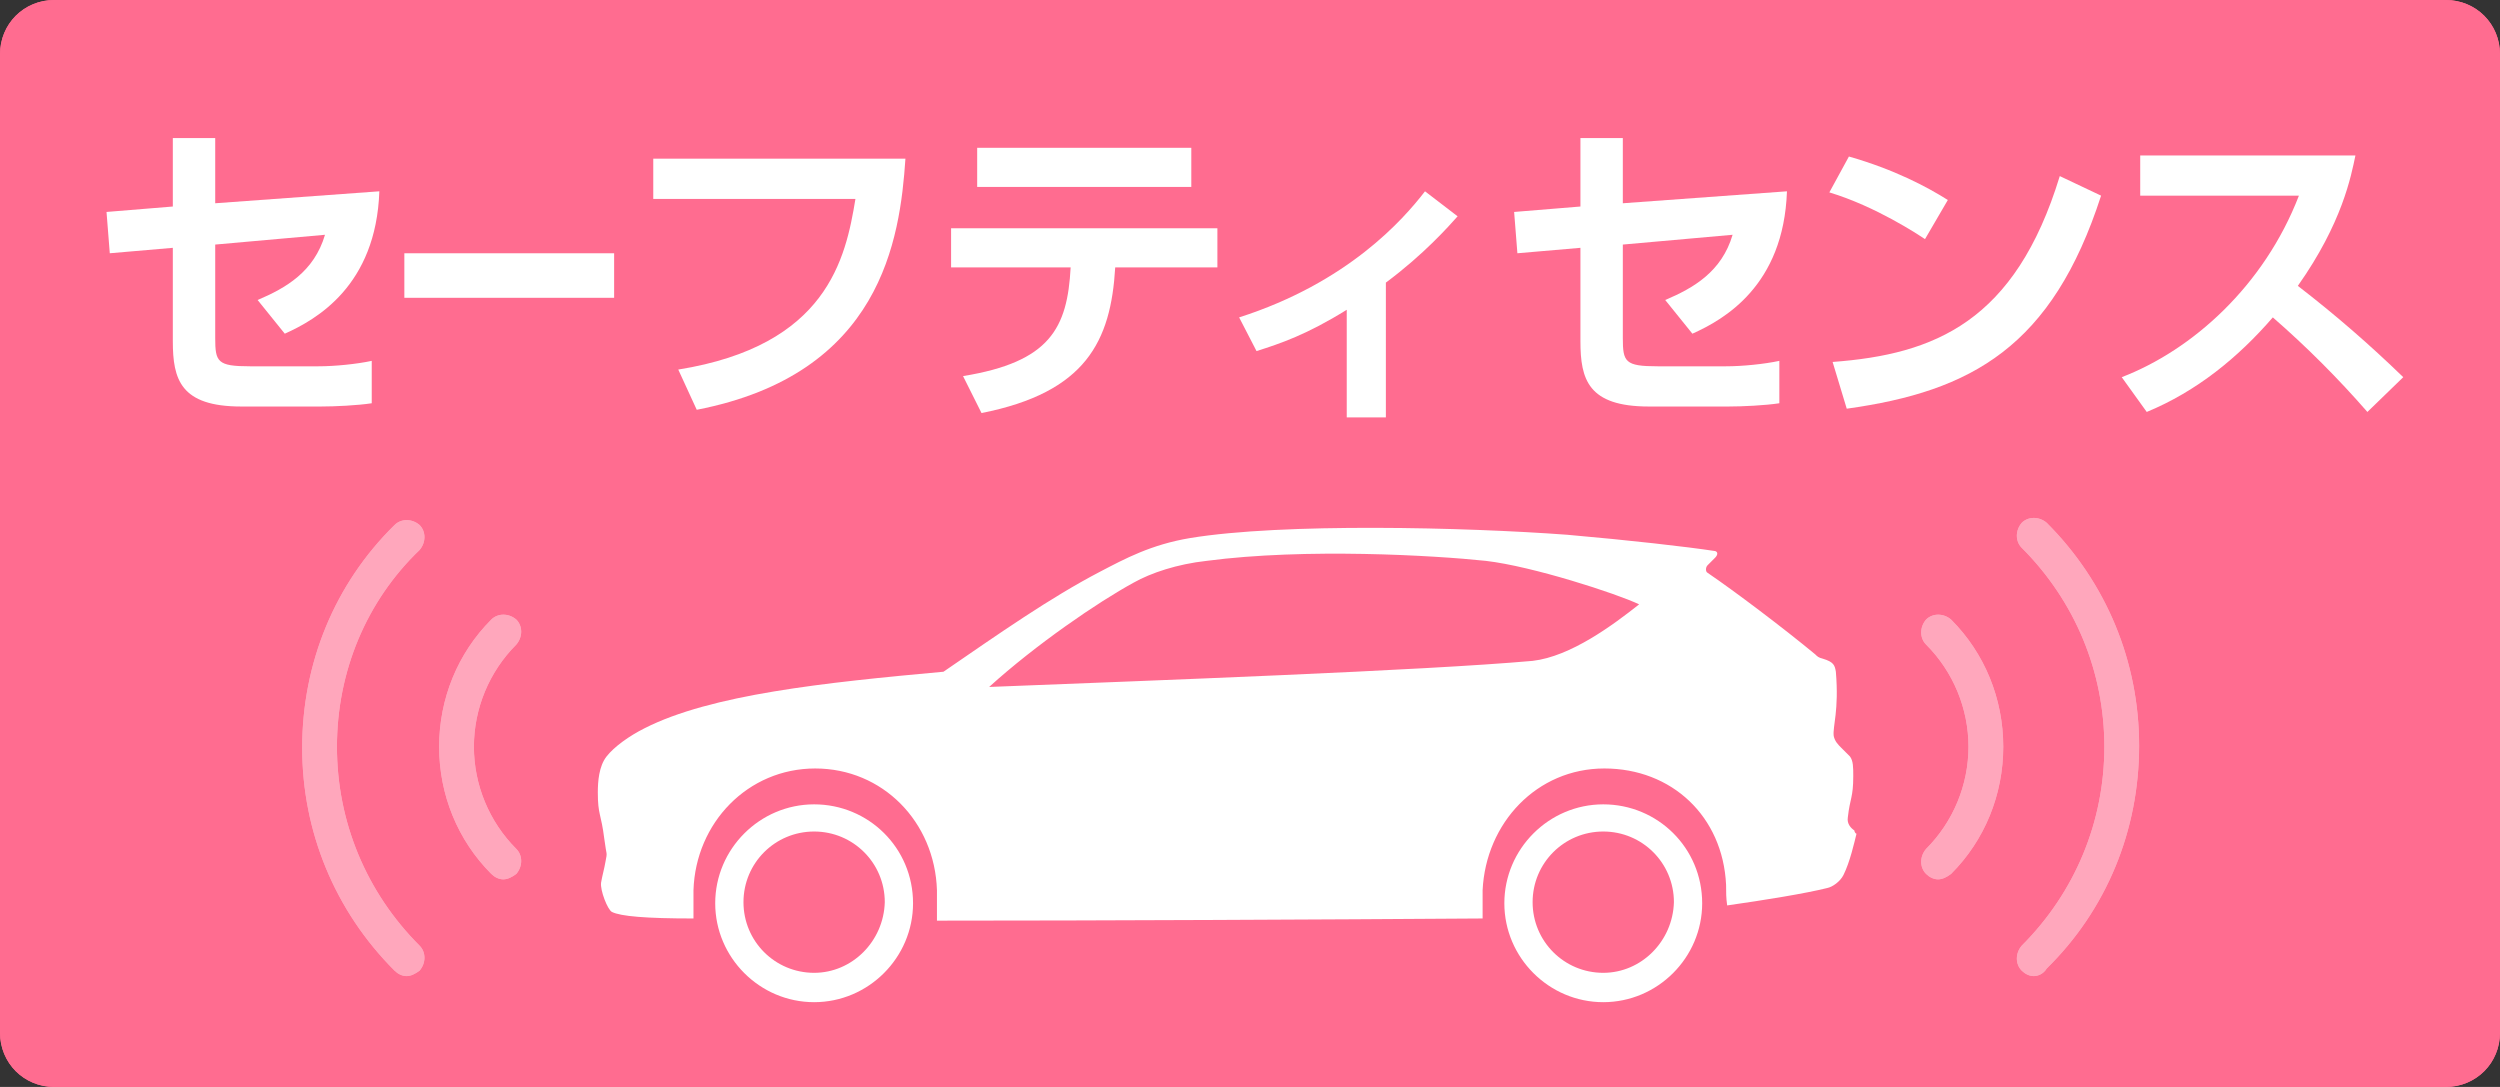 <?xml version="1.0" encoding="utf-8"?>
<!-- Generator: Adobe Illustrator 26.3.1, SVG Export Plug-In . SVG Version: 6.00 Build 0)  -->
<svg version="1.1" id="レイヤー_1" xmlns="http://www.w3.org/2000/svg" xmlns:xlink="http://www.w3.org/1999/xlink" x="0px"
	 y="0px" viewBox="0 0 230 100" style="enable-background:new 0 0 230 100;" xml:space="preserve">
<rect x="0" y="0" width="230" height="100" fill="#333333" stroke="none"/>
<style type="text/css">
	.st0{fill:#FF6C90;}
	.st1{fill:#FFFFFF;}
	.st2{opacity:0.4;}
</style>
<path class="st0" d="M225,0H5C2.2,0,0,2.2,0,5v90c0,2.8,2.2,5,5,5h220c2.8,0,5-2.2,5-5V5C230,2.2,227.8,0,225,0z"/>
<g>
	<path class="st1" d="M74.9,74c-5,0-9.1,4.1-9.1,9.1c0,5,4.1,9.1,9.1,9.1c5,0,9.1-4.1,9.1-9.1C84,78,79.9,74,74.9,74z M74.9,89.5
		c-3.6,0-6.5-2.9-6.5-6.5c0-3.6,2.9-6.5,6.5-6.5s6.5,2.9,6.5,6.5C81.3,86.6,78.4,89.5,74.9,89.5z"/>
	<path class="st1" d="M147.5,74c-5,0-9.1,4.1-9.1,9.1c0,5,4.1,9.1,9.1,9.1c5,0,9.1-4.1,9.1-9.1C156.6,78,152.5,74,147.5,74z
		 M147.5,89.5c-3.6,0-6.5-2.9-6.5-6.5c0-3.6,2.9-6.5,6.5-6.5s6.5,2.9,6.5,6.5C153.9,86.6,151,89.5,147.5,89.5z"/>
	<path class="st1" d="M170.6,76.4c-0.3-0.2-0.7-0.6-0.6-1.2c0.2-1.8,0.5-1.8,0.5-3.8c0-0.8,0-1.4-0.3-1.8c-0.2-0.2-0.5-0.5-0.8-0.8
		c-0.3-0.3-0.6-0.6-0.7-1.1c-0.1-0.9,0.5-2.3,0.2-5.9c-0.1-0.6-0.2-0.9-1.2-1.2c-0.4-0.1-0.5-0.2-0.7-0.4c-2.9-2.4-7.4-5.8-9.9-7.5
		c-0.2-0.1-0.2-0.5,0-0.7c0.2-0.2,0.4-0.4,0.7-0.7c0.2-0.2,0.3-0.5,0-0.6c-2.6-0.4-7.9-1-13.6-1.5c-9.4-0.7-26.2-1.1-34.7,0.3
		c-3.6,0.6-6,1.9-8.3,3.1c-4.6,2.4-9.3,5.7-14.4,9.2c-11,1-21.4,2.1-27.5,5.2c-1.4,0.7-2.8,1.7-3.5,2.6c-0.7,0.9-0.8,2.3-0.8,3.3
		c0,2.1,0.3,1.9,0.6,4.3c0.2,1.6,0.3,1.1,0.1,2.1c-0.1,0.6-0.3,1.3-0.4,1.9c-0.1,0.7,0.6,2.5,1,2.7c0.8,0.4,3.1,0.6,7.5,0.6
		c0-0.9,0-1.7,0-2.6c0.2-6.2,5-11.2,11.2-11.2s11,4.9,11.2,11.2c0,1,0,1.8,0,2.8c15,0,36.1-0.1,50.2-0.2c0-0.9,0-1.7,0-2.6
		c0.3-6.2,5-11.2,11.2-11.2c6.2,0,10.9,4.4,11.2,10.7c0,0.7,0,1.2,0.1,1.9c3.5-0.5,7.2-1.1,9.2-1.6c0.5-0.1,1.2-0.6,1.5-1.2
		c0.6-1.2,1-3,1.2-3.8C170.7,76.7,170.6,76.5,170.6,76.4z M141,60.8c-10.1,0.9-34.8,1.8-50,2.4c4.3-3.9,10-7.8,13.3-9.6
		c1.6-0.9,4-1.7,6.7-2c9.1-1.2,21-0.5,25.7,0c4.3,0.5,12,3,14.1,4C148.4,57.5,144.5,60.4,141,60.8z"/>
</g>
<g class="st2">
	<path class="st1" d="M37.4,89.8c-0.4,0-0.8-0.2-1.1-0.5c-5.5-5.5-8.5-12.8-8.5-20.5c0-7.8,3-15.1,8.5-20.5c0.6-0.6,1.6-0.6,2.3,0
		c0.6,0.6,0.6,1.6,0,2.3C33.7,55.3,31,61.8,31,68.7c0,6.9,2.7,13.4,7.6,18.3c0.6,0.6,0.6,1.6,0,2.3C38.2,89.6,37.8,89.8,37.4,89.8z"
		/>
	<path class="st1" d="M37.4,89.8c-0.4,0-0.8-0.2-1.1-0.5c-5.5-5.5-8.5-12.8-8.5-20.5c0-7.8,3-15.1,8.5-20.5c0.6-0.6,1.6-0.6,2.3,0
		c0.6,0.6,0.6,1.6,0,2.3C33.7,55.3,31,61.8,31,68.7c0,6.9,2.7,13.4,7.6,18.3c0.6,0.6,0.6,1.6,0,2.3C38.2,89.6,37.8,89.8,37.4,89.8z"
		/>
	<path class="st1" d="M46.3,80.9c-0.4,0-0.8-0.2-1.1-0.5c-3.1-3.1-4.8-7.3-4.8-11.7c0-4.4,1.7-8.6,4.8-11.7c0.6-0.6,1.6-0.6,2.3,0
		c0.6,0.6,0.6,1.6,0,2.3c-2.5,2.5-3.9,5.9-3.9,9.4s1.4,6.9,3.9,9.4c0.6,0.6,0.6,1.6,0,2.3C47.1,80.7,46.7,80.9,46.3,80.9z"/>
	<path class="st1" d="M46.3,80.9c-0.4,0-0.8-0.2-1.1-0.5c-3.1-3.1-4.8-7.3-4.8-11.7c0-4.4,1.7-8.6,4.8-11.7c0.6-0.6,1.6-0.6,2.3,0
		c0.6,0.6,0.6,1.6,0,2.3c-2.5,2.5-3.9,5.9-3.9,9.4s1.4,6.9,3.9,9.4c0.6,0.6,0.6,1.6,0,2.3C47.1,80.7,46.7,80.9,46.3,80.9z"/>
</g>
<g class="st2">
	<path class="st1" d="M187.1,89.8c-0.4,0-0.8-0.2-1.1-0.5c-0.6-0.6-0.6-1.6,0-2.3c4.9-4.9,7.6-11.4,7.6-18.3
		c0-6.9-2.7-13.4-7.6-18.3c-0.6-0.6-0.6-1.6,0-2.3c0.6-0.6,1.6-0.6,2.3,0c5.5,5.5,8.5,12.8,8.5,20.5c0,7.8-3,15.1-8.5,20.5
		C188,89.6,187.5,89.8,187.1,89.8z"/>
	<path class="st1" d="M187.1,89.8c-0.4,0-0.8-0.2-1.1-0.5c-0.6-0.6-0.6-1.6,0-2.3c4.9-4.9,7.6-11.4,7.6-18.3
		c0-6.9-2.7-13.4-7.6-18.3c-0.6-0.6-0.6-1.6,0-2.3c0.6-0.6,1.6-0.6,2.3,0c5.5,5.5,8.5,12.8,8.5,20.5c0,7.8-3,15.1-8.5,20.5
		C188,89.6,187.5,89.8,187.1,89.8z"/>
	<path class="st1" d="M178.3,80.9c-0.4,0-0.8-0.2-1.1-0.5c-0.6-0.6-0.6-1.6,0-2.3c2.5-2.5,3.9-5.9,3.9-9.4s-1.4-6.9-3.9-9.4
		c-0.6-0.6-0.6-1.6,0-2.3c0.6-0.6,1.6-0.6,2.3,0c3.1,3.1,4.8,7.3,4.8,11.7c0,4.4-1.7,8.6-4.8,11.7C179.1,80.7,178.7,80.9,178.3,80.9
		z"/>
	<path class="st1" d="M178.3,80.9c-0.4,0-0.8-0.2-1.1-0.5c-0.6-0.6-0.6-1.6,0-2.3c2.5-2.5,3.9-5.9,3.9-9.4s-1.4-6.9-3.9-9.4
		c-0.6-0.6-0.6-1.6,0-2.3c0.6-0.6,1.6-0.6,2.3,0c3.1,3.1,4.8,7.3,4.8,11.7c0,4.4-1.7,8.6-4.8,11.7C179.1,80.7,178.7,80.9,178.3,80.9
		z"/>
</g>
<path class="st0" d="M225,0H5C2.2,0,0,2.2,0,5v90c0,2.8,2.2,5,5,5h220c2.8,0,5-2.2,5-5V5C230,2.2,227.8,0,225,0z M227,95
	c0,1.1-0.9,2-2,2H5c-1.1,0-2-0.9-2-2V5c0-1.1,0.9-2,2-2h220c1.1,0,2,0.9,2,2V95z"/>
<g>
	<path class="st1" d="M34.9,17.6c-0.3,8.7-5.8,11.8-8.7,13.1l-2.5-3.1c2.6-1.1,5.2-2.6,6.2-6l-10.1,0.9v8.6c0,2.2,0.2,2.6,3.2,2.6
		h6.3c1.5,0,3.5-0.2,4.9-0.5v3.9c-1.3,0.2-3.4,0.3-4.7,0.3h-7.3c-5.6,0-6.3-2.5-6.3-6v-8.6l-5.8,0.5l-0.3-3.8l6.1-0.5v-6.3h3.9v6
		L34.9,17.6z"/>
	<path class="st1" d="M56.5,23.3v4.1H37.2v-4.1H56.5z"/>
	<path class="st1" d="M83.3,14.6c-0.5,7.4-2.2,19.8-19.2,23.1L62.4,34c13.7-2.2,15.4-10.2,16.3-15.7H60.1v-3.7H83.3z"/>
	<path class="st1" d="M112,21v3.6h-9.4c-0.4,6.8-2.7,11.5-12.3,13.4l-1.7-3.4c8-1.3,9.6-4.4,9.9-10h-11V21H112z M109.6,13.6v3.6
		H89.9v-3.6H109.6z"/>
	<path class="st1" d="M127.5,38.4h-3.6v-9.9c-3.7,2.3-6.1,3.1-8.3,3.8l-1.6-3.1c10-3.2,15.1-9,17.1-11.6l3,2.3
		c-0.8,0.9-3.1,3.5-6.6,6.1V38.4z"/>
	<path class="st1" d="M164.4,17.6c-0.3,8.7-5.8,11.8-8.7,13.1l-2.5-3.1c2.6-1.1,5.2-2.6,6.2-6l-10.1,0.9v8.6c0,2.2,0.2,2.6,3.2,2.6
		h6.3c1.5,0,3.5-0.2,4.9-0.5v3.9c-1.3,0.2-3.4,0.3-4.7,0.3h-7.3c-5.6,0-6.3-2.5-6.3-6v-8.6l-5.8,0.5l-0.3-3.8l6.1-0.5v-6.3h3.9v6
		L164.4,17.6z"/>
	<path class="st1" d="M177.1,22c-0.6-0.4-4.5-3-8.8-4.3l1.8-3.3c4.2,1.2,7.2,2.8,9.1,4L177.1,22z M168.6,33.3
		c9.4-0.7,16.8-3.7,20.9-17.1l3.8,1.8c-4.5,13.9-11.9,18-23.4,19.6L168.6,33.3z"/>
	<path class="st1" d="M195.2,34.7c6.5-2.5,13.1-8.4,16.3-16.7h-14.6v-3.7h19.8c-0.4,1.9-1.2,6.2-5.3,12c3.5,2.7,6.6,5.4,9.7,8.4
		l-3.3,3.2c-2.7-3.1-5.6-6-8.7-8.7c-3.2,3.7-7,6.8-11.6,8.7L195.2,34.7z"/>
</g>
</svg>
